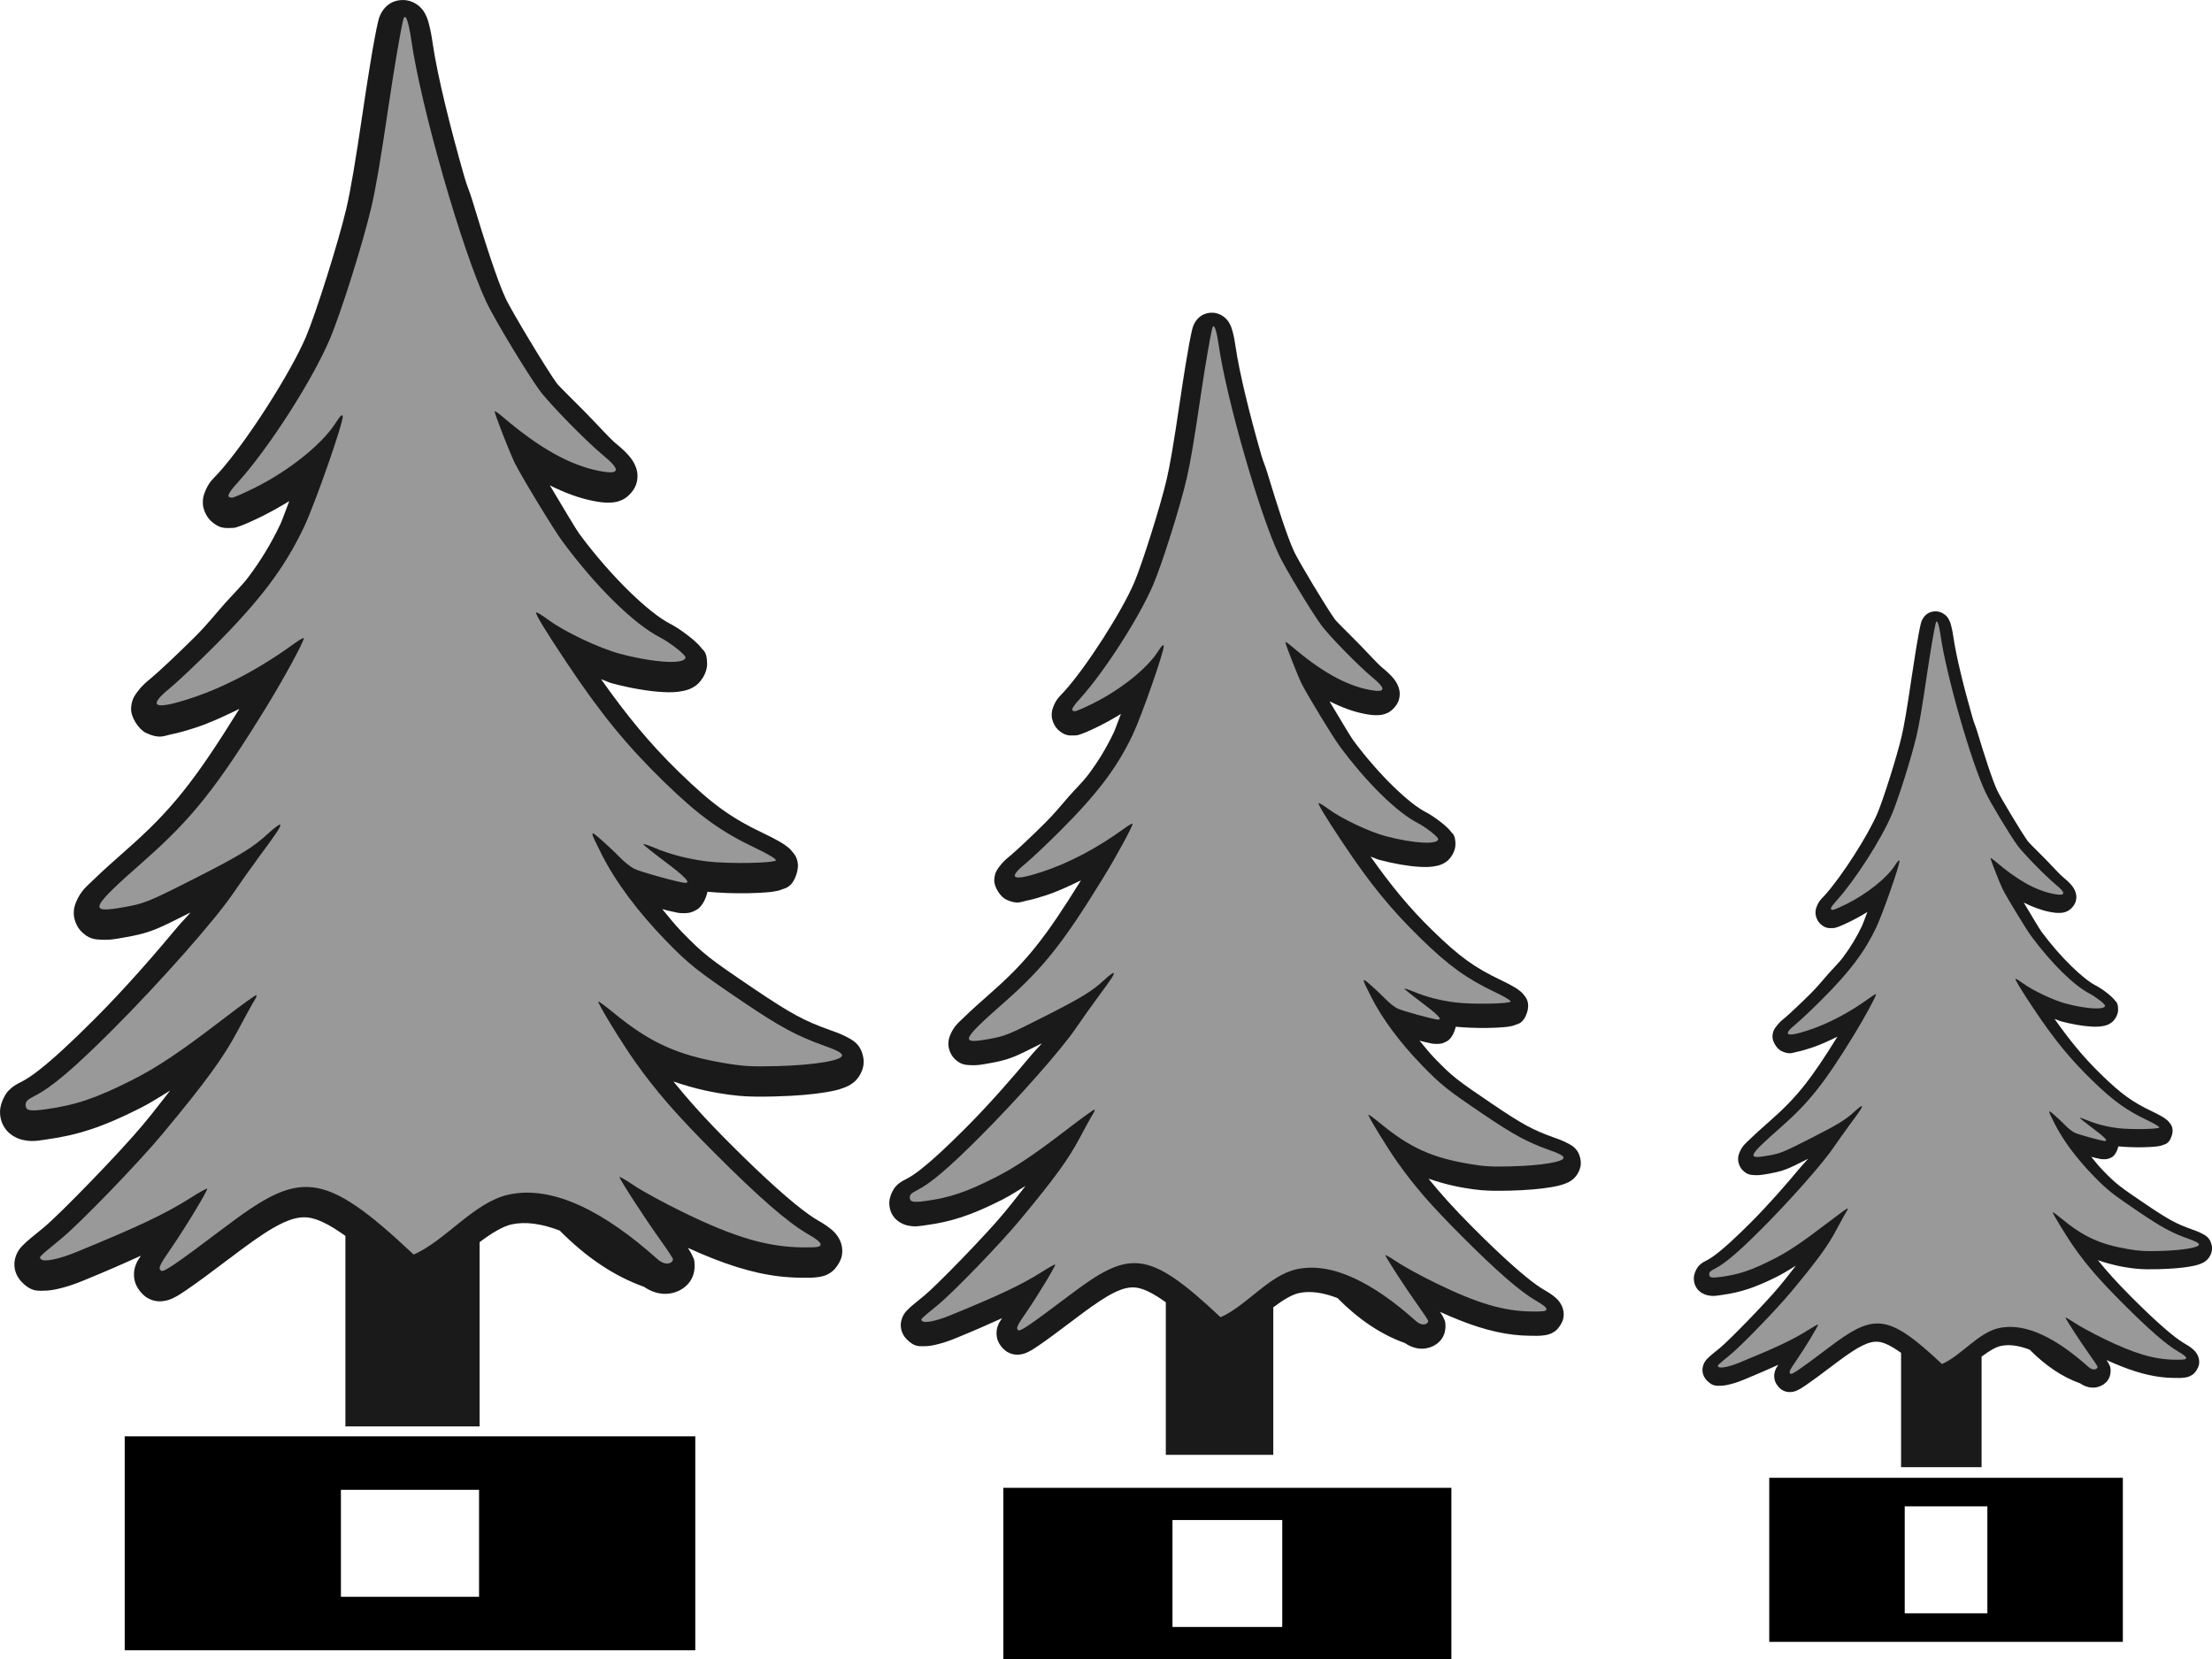 <?xml version="1.0" encoding="UTF-8" standalone="no"?>
<!-- Created with Inkscape (http://www.inkscape.org/) -->

<svg
   width="393.893mm"
   height="295.448mm"
   viewBox="0 0 393.893 295.448"
   version="1.1"
   id="svg1"
   xml:space="preserve"
   xmlns="http://www.w3.org/2000/svg"
   xmlns:svg="http://www.w3.org/2000/svg"><defs
     id="defs1"><style
       id="style1">
      .cls-1 {
        fill: #2b2b2b;
      }

      .cls-2 {
        fill: #598e04;
      }

      .cls-3 {
        fill: #9f6f44;
      }

      .cls-4 {
        fill: #d10202;
      }

      .cls-5 {
        fill: #d3a688;
      }

      .cls-6 {
        fill: #f5d9b6;
      }

      .cls-7 {
        fill: #656565;
      }

      .cls-8 {
        fill: #ededed;
      }
    </style></defs><path
     id="rect113"
     style="fill:#1a1a1a;fill-opacity:1;stroke:none;stroke-width:0.444;stroke-dasharray:none;stroke-opacity:1;paint-order:markers fill stroke"
     d="m 71.948,0.006 c -0.19,-0.01 -0.387,-0.007 -0.589,0.011 -2.173,0.196 -3.102,1.641 -3.464,2.295 -0.362,0.653 -0.456,1.066 -0.55,1.458 -0.372,1.536 -0.871,4.262 -1.422,7.621 -0.401,2.438 -0.829,5.209 -1.257,8.1 -1.428,9.657 -2.246,14.428 -2.984,17.594 -7e-5,2.7e-4 -4.3e-4,0.001 -4.9e-4,0.001 -1.389,5.955 -5.431,18.72 -7.176,22.837 -2.776,6.55 -10.678,18.875 -15.615,24.323 -1.025,1.131 -1.727,1.587 -2.445,3.475 -0.18,0.472 -0.384,1.112 -0.319,2.058 0.016,0.236 0.062,0.492 0.133,0.753 1.1e-4,3.5e-4 4e-4,6.3e-4 4.9e-4,9.8e-4 0.107,0.391 0.271,0.797 0.481,1.174 4.3e-4,7.7e-4 5.6e-4,0.002 9.8e-4,0.002 1.9e-4,3.1e-4 3.2e-4,6.5e-4 4.9e-4,9.7e-4 0.07,0.126 0.146,0.249 0.226,0.367 0.023,0.034 0.05,0.065 0.073,0.098 0.105,0.146 0.218,0.282 0.337,0.409 0.042,0.044 0.082,0.093 0.125,0.134 2.5e-4,2.4e-4 2.4e-4,7.4e-4 4.9e-4,9.8e-4 0.355,0.338 0.687,0.58 1.003,0.767 0.206,0.122 0.406,0.226 0.594,0.299 0.794,0.308 1.426,0.234 1.867,0.234 1,0 1.114,-0.134 1.348,-0.202 0.235,-0.068 0.41,-0.13 0.591,-0.197 0.361,-0.134 0.726,-0.286 1.137,-0.465 0.823,-0.358 1.809,-0.819 2.836,-1.332 1.297,-0.648 2.566,-1.351 3.8,-2.091 0.278,-0.167 0.555,-0.335 0.829,-0.506 -0.262,0.666 -0.58,1.531 -0.868,2.304 -0.287,0.768 -0.543,1.445 -0.687,1.745 -1.633,3.421 -3.412,6.418 -5.796,9.573 -9e-5,1.1e-4 8e-5,3.7e-4 0,4.9e-4 -1.067,1.412 -2.865,3.181 -4.215,4.709 -1.666,1.886 -2.968,3.574 -5.204,5.813 -2.905,2.91 -6.633,6.387 -7.565,7.148 -0.842,0.688 -1.521,1.258 -2.147,1.97 -0.01,0.011 -0.021,0.02 -0.03,0.031 -0.051,0.059 -0.1,0.13 -0.15,0.191 -0.158,0.191 -0.316,0.381 -0.47,0.598 -0.064,0.09 -0.132,0.187 -0.201,0.286 -0.018,0.026 -0.035,0.049 -0.053,0.075 -0.088,0.129 -0.177,0.269 -0.261,0.425 -0.065,0.119 -0.127,0.248 -0.184,0.389 -6e-5,1.4e-4 5e-5,3.4e-4 0,4.9e-4 -0.058,0.141 -0.111,0.294 -0.157,0.462 -0.046,0.168 -0.086,0.351 -0.117,0.551 -0.031,0.201 -0.054,0.419 -0.064,0.657 -0.07,1.576 1.406,3.765 2.632,4.344 2.452,1.158 3.278,0.509 4.536,0.261 1.258,-0.247 2.668,-0.651 4.384,-1.213 2.566,-0.841 5.151,-2.061 7.73,-3.313 -8.019,12.936 -12.102,18.038 -20.058,25.045 -2.463,2.169 -4.349,3.86 -5.766,5.24 -1.417,1.38 -2.373,2.045 -3.239,4.086 -0.094,0.221 -0.19,0.472 -0.267,0.764 -0.101,0.382 -0.169,0.833 -0.153,1.376 0.028,0.956 0.48,2.192 1.208,2.986 0.714,0.779 1.393,1.166 1.999,1.364 0.629,0.207 1.177,0.209 1.602,0.236 1.127,0.07 2.053,-0.031 3.072,-0.2 0.486,-0.081 0.993,-0.177 1.554,-0.277 5.2e-4,-9e-5 9.5e-4,-3.9e-4 0.001,-4.9e-4 0.713,-0.128 1.389,-0.26 2.062,-0.42 0.531,-0.127 1.06,-0.271 1.604,-0.444 0.544,-0.172 1.102,-0.373 1.693,-0.614 1.399,-0.57 3.685,-1.738 5.999,-2.899 -0.537,0.661 -1.554,1.673 -2.157,2.395 -4.18,5.011 -9.387,11.036 -14.965,16.615 -4.387,4.388 -7.511,7.224 -9.783,9.003 -0.658,0.515 -1.244,0.942 -1.77,1.292 -0.525,0.35 -0.99,0.624 -1.402,0.833 -0.325,0.165 -0.641,0.32 -0.964,0.514 -0.416,0.248 -0.846,0.559 -1.326,1.036 -0.311,0.309 -0.603,0.741 -0.849,1.218 -0.429,0.832 -0.717,1.807 -0.717,2.528 0,0.712 0.091,1.857 0.898,3.023 0.807,1.166 2.16,1.822 3.071,2.03 1.824,0.416 2.811,0.143 4.37,-0.071 2.738,-0.375 5.197,-0.923 7.74,-1.759 2.727,-0.896 5.552,-2.124 8.922,-3.828 1.262,-0.638 2.531,-1.397 3.812,-2.19 0.492,-0.304 0.986,-0.614 1.482,-0.923 -1.095,1.391 -1.997,2.583 -3.248,4.143 -0.479,0.597 -1.009,1.247 -1.62,1.982 -4.2e-4,5e-4 -5.6e-4,9.7e-4 -9.8e-4,10e-4 -4.111,4.946 -14.926,16.035 -17.607,18.24 -2.051,1.687 -2.903,2.313 -3.803,3.24 -2.2e-4,2.3e-4 -2.7e-4,7.6e-4 -4.9e-4,9.9e-4 -0.225,0.232 -0.483,0.488 -0.807,1.029 -2.1e-4,3.4e-4 -2.8e-4,6.2e-4 -4.9e-4,9.7e-4 -0.032,0.054 -0.065,0.113 -0.099,0.176 -0.153,0.288 -0.315,0.671 -0.423,1.121 -0.108,0.45 -0.162,0.966 -0.099,1.517 0.141,1.225 0.778,2.076 1.076,2.417 0.219,0.251 0.312,0.339 0.324,0.345 h 5e-4 v -4.8e-4 -5e-4 h 4.8e-4 4.9e-4 v -4.9e-4 -4.8e-4 h -4.9e-4 c -1.2e-4,-3e-4 -2.1e-4,-5.5e-4 -4.8e-4,-9.9e-4 3.5e-4,3.6e-4 6.2e-4,6.3e-4 9.7e-4,9.9e-4 0.199,0.201 0.392,0.372 0.579,0.521 3.3e-4,2.7e-4 6.5e-4,7.2e-4 9.8e-4,9.9e-4 0.193,0.154 0.38,0.283 0.56,0.39 1.082,0.643 1.933,0.517 2.563,0.523 0.608,0.005 1.141,-0.05 1.669,-0.138 0.201,-0.034 0.401,-0.072 0.604,-0.113 4.8e-4,-9e-5 9.9e-4,-3.8e-4 10e-4,-4.8e-4 0.74,-0.151 1.511,-0.355 2.312,-0.61 4.6e-4,-1.4e-4 10e-4,-3.3e-4 10e-4,-4.8e-4 0.801,-0.255 1.633,-0.561 2.494,-0.913 4.3e-4,-1.9e-4 5.4e-4,-3.2e-4 9.8e-4,-5e-4 4.442,-1.819 7.42,-3.142 10.318,-4.458 -0.184,0.317 -0.467,0.667 -0.657,1.03 -0.028,0.053 -0.054,0.106 -0.077,0.159 -3.5e-4,8e-4 -6.4e-4,0.002 -9.9e-4,0.002 -0.105,0.241 -0.227,0.522 -0.324,0.857 -0.077,0.264 -0.139,0.56 -0.167,0.895 -0.016,0.198 -0.021,0.409 -0.009,0.635 0.012,0.226 0.04,0.466 0.089,0.721 3.9e-4,0.002 10e-5,0.004 4.9e-4,0.006 0.249,1.31 1.228,2.42 1.925,2.959 3.4e-4,2.6e-4 6.5e-4,7.2e-4 9.8e-4,9.8e-4 0.099,0.077 0.193,0.142 0.277,0.194 3.4e-4,2.1e-4 6.4e-4,7.7e-4 9.8e-4,9.8e-4 1.343,0.83 2.618,0.7 3.302,0.559 0.684,-0.141 1.073,-0.328 1.443,-0.509 0.741,-0.362 1.374,-0.773 2.263,-1.376 1.768,-1.199 4.419,-3.152 8.729,-6.413 0.019,-0.014 0.038,-0.029 0.058,-0.043 0.29,-0.217 0.574,-0.43 0.851,-0.641 6.088,-4.543 9.269,-6.143 12.023,-5.842 1.591,0.174 3.726,1.152 6.681,3.278 v 33.921 h 23.898 v -32.803 c 2.178,-1.641 4.138,-2.822 5.704,-3.166 2.44,-0.535 5.343,-0.145 8.567,1.105 4.682,4.721 9.653,8.105 15.004,10.008 1.356,0.94 3.034,1.477 4.752,1.168 2.068,-0.372 4.264,-1.956 4.264,-4.901 0,-0.541 -0.042,-0.87 -0.096,-1.088 -0.069,-0.28 -0.159,-0.376 -0.208,-0.5 -0.087,-0.222 -0.148,-0.339 -0.202,-0.445 -0.108,-0.212 -0.189,-0.349 -0.278,-0.498 -0.073,-0.122 -0.156,-0.252 -0.242,-0.386 -0.061,-0.094 -0.123,-0.19 -0.185,-0.286 1.588,0.722 3.104,1.368 4.563,1.939 5.686,2.227 10.511,3.321 15.409,3.372 1.387,0.015 2.187,0.051 3.275,-0.111 0.544,-0.081 1.27,-0.178 2.24,-0.838 0.242,-0.165 0.474,-0.378 0.687,-0.618 2.3e-4,-2.7e-4 2.5e-4,-7.1e-4 4.9e-4,-9.8e-4 0.106,-0.12 0.208,-0.246 0.305,-0.376 3.5e-4,-4.8e-4 6.3e-4,-0.001 9.8e-4,-0.001 0.097,-0.131 0.188,-0.265 0.273,-0.401 0.17,-0.272 0.315,-0.548 0.427,-0.808 2.2e-4,-5e-4 2.7e-4,-9.7e-4 4.9e-4,-0.001 0.022,-0.051 0.037,-0.097 0.056,-0.147 0.03,-0.077 0.064,-0.156 0.088,-0.228 0.039,-0.119 0.07,-0.232 0.091,-0.335 0.328,-1.636 -0.319,-2.898 -0.767,-3.543 -0.446,-0.643 -0.833,-0.969 -1.201,-1.271 -0.001,-8.1e-4 -0.002,-0.002 -0.003,-0.003 -0.428,-0.351 -0.854,-0.649 -1.322,-0.944 -0.339,-0.214 -0.7,-0.427 -1.1,-0.658 -2.6e-4,-1.5e-4 -7.1e-4,-3.3e-4 -9.8e-4,-4.8e-4 -0.421,-0.243 -0.904,-0.557 -1.449,-0.942 -2.937,-2.076 -7.668,-6.234 -14.143,-12.722 -4.509,-4.518 -7.4,-7.786 -9.997,-10.986 0.925,0.317 1.866,0.616 2.836,0.891 1.603,0.456 3.286,0.849 5.109,1.158 3.7e-4,6e-5 6.1e-4,4.3e-4 9.8e-4,4.8e-4 1.408,0.238 2.587,0.402 3.779,0.506 1.845,0.161 3.723,0.177 6.535,0.101 3.492,-0.094 6.539,-0.348 8.91,-0.747 1.186,-0.2 2.172,-0.406 3.206,-0.802 0.517,-0.198 1.055,-0.403 1.789,-1.008 0.734,-0.604 1.971,-2.243 1.665,-4.231 -0.2,-1.297 -0.716,-2.124 -1.293,-2.686 -0.082,-0.08 -0.165,-0.155 -0.249,-0.225 -0.123,-0.103 -0.247,-0.195 -0.37,-0.279 -0.368,-0.252 -0.723,-0.427 -1.003,-0.577 -10e-4,-7.9e-4 -0.004,-0.002 -0.005,-0.003 -0.278,-0.149 -0.554,-0.283 -0.839,-0.411 -0.62,-0.277 -1.284,-0.522 -2.096,-0.811 h -0.002 c -4.721,-1.682 -7.068,-2.949 -13.732,-7.455 -2.8e-4,-1.9e-4 -2.1e-4,-3e-4 -4.9e-4,-4.9e-4 -3.989,-2.697 -6.21,-4.221 -7.921,-5.573 -1.9e-4,-1.5e-4 -3e-4,-3.4e-4 -4.9e-4,-4.9e-4 -0.856,-0.676 -1.584,-1.308 -2.343,-2.022 -2.3e-4,-2.1e-4 -7.6e-4,-2.7e-4 -9.8e-4,-4.8e-4 -0.752,-0.708 -1.537,-1.501 -2.502,-2.492 -0.008,-0.009 -0.013,-0.013 -0.022,-0.022 -3.8e-4,-3.9e-4 -6e-4,-5.9e-4 -9.8e-4,-9.9e-4 -1.303,-1.338 -2.299,-2.665 -3.435,-4.002 0.368,0.094 0.783,0.211 1.115,0.289 0.444,0.105 0.846,0.196 1.224,0.269 0.378,0.073 0.539,0.161 1.408,0.161 0.514,0 1.234,0.061 2.415,-0.634 0.06,-0.035 0.119,-0.074 0.176,-0.116 0.057,-0.041 0.112,-0.086 0.167,-0.133 0.755,-0.651 1.311,-1.857 1.547,-2.932 2.177,0.207 4.731,0.305 7.133,0.263 1.355,-0.023 2.593,-0.076 3.636,-0.174 0.522,-0.049 0.976,-0.098 1.523,-0.215 0.273,-0.058 0.558,-0.115 1.048,-0.321 0.49,-0.206 1.7,-0.277 2.488,-2.648 0.743,-2.238 -0.199,-3.393 -0.64,-3.93 -0.033,-0.041 -0.063,-0.077 -0.09,-0.111 -1.7e-4,-2e-4 -3.2e-4,-2.7e-4 -4.9e-4,-4.9e-4 -0.017,-0.022 -0.029,-0.033 -0.046,-0.054 -0.1,-0.124 -0.195,-0.236 -0.277,-0.323 -0.097,-0.102 -0.183,-0.183 -0.262,-0.252 -0.09,-0.079 -0.172,-0.143 -0.251,-0.207 -4e-4,-3.3e-4 -5.8e-4,-6.7e-4 -9.8e-4,-9.9e-4 -0.218,-0.176 -0.413,-0.317 -0.604,-0.445 -1.9e-4,-1.2e-4 -3e-4,-3.6e-4 -4.9e-4,-4.9e-4 -0.191,-0.128 -0.378,-0.242 -0.579,-0.363 -0.128,-0.077 -0.26,-0.154 -0.397,-0.232 -0.72,-0.412 -1.556,-0.841 -2.512,-1.295 -6.004,-2.854 -9.289,-5.216 -15.28,-11.044 -5.299,-5.155 -9.331,-10.132 -13.829,-16.489 0.626,0.205 1.325,0.565 1.913,0.72 3.357,0.886 6.464,1.42 9.03,1.559 1.283,0.07 2.392,0.079 3.664,-0.196 0.636,-0.137 1.348,-0.31 2.25,-0.952 0.903,-0.642 2.015,-2.232 2.015,-3.847 0,-2.167 -0.679,-2.395 -0.963,-2.773 -0.284,-0.378 -0.511,-0.608 -0.745,-0.839 -0.467,-0.462 -0.952,-0.87 -1.489,-1.293 -1.075,-0.846 -2.251,-1.678 -3.535,-2.338 -1.742,-0.896 -4.294,-2.914 -7.138,-5.691 -1.422,-1.389 -2.917,-2.966 -4.42,-4.689 -1.503,-1.722 -3.013,-3.588 -4.467,-5.552 -0.562,-0.759 -3.068,-5 -5.246,-8.631 2.558,1.269 5.091,2.254 7.65,2.754 1.086,0.212 1.977,0.364 3.11,0.313 0.566,-0.025 1.22,-0.065 2.151,-0.496 0.234,-0.108 0.491,-0.268 0.75,-0.469 0.129,-0.1 0.259,-0.21 0.386,-0.329 0.127,-0.118 0.251,-0.246 0.371,-0.381 9.8e-4,-0.001 0.002,-0.002 0.003,-0.003 0.026,-0.03 0.05,-0.064 0.076,-0.095 0.093,-0.11 0.185,-0.22 0.271,-0.339 0.108,-0.151 0.209,-0.309 0.3,-0.472 7e-5,-1.3e-4 -7e-5,-3.6e-4 0,-4.9e-4 0.055,-0.098 0.098,-0.202 0.145,-0.303 0.033,-0.07 0.072,-0.138 0.1,-0.21 1.9e-4,-4.8e-4 3e-4,-9.9e-4 4.9e-4,-0.001 0.069,-0.174 0.126,-0.353 0.168,-0.536 3.1e-4,-0.001 10e-4,-0.003 0.002,-0.004 0.042,-0.183 0.072,-0.359 0.092,-0.529 0.015,-0.125 0.02,-0.243 0.025,-0.362 0.002,-0.044 0.008,-0.091 0.009,-0.134 1e-5,-0.001 -2e-5,-0.003 0,-0.004 0.002,-0.157 -0.005,-0.308 -0.018,-0.453 -0.013,-0.146 -0.033,-0.286 -0.058,-0.42 -0.101,-0.534 -0.285,-0.967 -0.446,-1.301 -3.4e-4,-7e-4 -6.3e-4,-0.002 -9.7e-4,-0.002 -0.129,-0.266 -0.26,-0.492 -0.392,-0.693 -0.132,-0.202 -0.265,-0.379 -0.399,-0.544 -0.067,-0.082 -0.133,-0.162 -0.2,-0.24 -1.6e-4,-1.8e-4 -3.4e-4,-3.1e-4 -5e-4,-4.9e-4 -0.496,-0.582 -1.026,-1.089 -1.638,-1.618 -0.215,-0.186 -0.44,-0.374 -0.677,-0.569 -1.168,-0.96 -2.961,-3.005 -5.135,-5.234 -2.302,-2.36 -4.969,-4.899 -5.438,-5.542 -1.853,-2.542 -8.032,-12.853 -9.032,-14.972 -1.584,-3.359 -3.877,-10.62 -6.041,-17.751 -0.473,-1.557 -0.857,-2.272 -1.319,-3.877 -2.574,-8.954 -4.867,-18.28 -5.674,-23.86 -0.208,-1.436 -0.42,-2.576 -0.701,-3.588 -0.003,-0.01 -0.004,-0.026 -0.007,-0.036 -2.3e-4,-8.1e-4 -2.7e-4,-0.002 -4.9e-4,-0.002 -0.004,-0.013 -0.007,-0.025 -0.011,-0.038 -0.138,-0.494 -0.268,-0.944 -0.604,-1.583 -0.172,-0.328 -0.378,-0.724 -0.937,-1.265 -0.489,-0.473 -1.513,-1.169 -2.845,-1.237 z" /><path
     style="fill:#999999;stroke-width:1.2"
     d="m 39.784,218.717 c -8.679,6.568 -10.65,7.832 -11.065,7.576 -0.616,-0.381 -0.358,-0.973 1.742,-4 2.473,-3.565 6.627,-10.435 6.429,-10.633 -0.077,-0.077 -1.41,0.667 -2.963,1.652 -4.442,2.818 -9.325,5.133 -20.392,9.665 -3.047,1.248 -5.694,1.787 -6.209,1.264 -0.415,-0.422 -0.593,-0.238 3.52,-3.621 3.489,-2.87 13.772,-13.51 18.171,-18.803 7.676,-9.236 10.8,-13.526 13.338,-18.317 1.322,-2.495 2.664,-4.929 2.984,-5.409 0.319,-0.48 0.434,-0.873 0.254,-0.873 -0.18,0 -2.875,1.955 -5.991,4.345 -7.574,5.81 -11.577,8.487 -16.144,10.794 -6.316,3.192 -10.048,4.451 -15.335,5.175 -2.885,0.395 -3.559,0.241 -3.559,-0.813 0,-0.584 0.35,-0.932 1.55,-1.54 3.106,-1.574 7.015,-4.892 14.029,-11.908 8.36,-8.362 18.118,-19.404 21.346,-24.155 1.246,-1.834 3.428,-4.906 4.849,-6.827 3.213,-4.345 3.773,-5.209 3.531,-5.452 -0.106,-0.106 -1.04,0.593 -2.077,1.553 -2.717,2.515 -5.018,3.925 -13.123,8.037 -8.146,4.134 -8.943,4.459 -12.48,5.091 -6.63,1.185 -6.275,0.35 3.515,-8.272 8.561,-7.54 13.023,-13.17 21.899,-27.633 2.964,-4.83 6.501,-11.341 6.501,-11.969 0,-0.161 -0.822,0.305 -1.826,1.036 -6.032,4.385 -12.323,7.705 -18.339,9.677 -6.481,2.125 -7.767,1.517 -3.744,-1.769 1.361,-1.112 4.907,-4.458 7.882,-7.437 8.261,-8.273 12.556,-13.967 16.035,-21.255 1.963,-4.112 7.109,-18.841 6.915,-19.792 -0.084,-0.412 -0.444,-0.062 -1.295,1.26 -2.445,3.795 -8.252,8.44 -14.376,11.5 -1.93,0.964 -3.743,1.753 -4.03,1.753 -1.088,0 -0.833,-0.67 1.041,-2.738 5.484,-6.052 13.26,-18.168 16.37,-25.506 2.01,-4.743 5.915,-17.159 7.4,-23.526 0.793,-3.4 1.617,-8.246 3.049,-17.934 1.008,-6.818 2.105,-13.282 2.605,-15.349 0.348,-1.439 0.934,0.014 1.452,3.599 1.732,11.984 9.035,37.44 13.393,46.681 1.41,2.99 7.167,12.539 9.438,15.654 1.696,2.326 8.324,9.1 11.301,11.549 3.241,2.666 3.041,3.537 -0.648,2.815 -5.278,-1.032 -10.719,-4.086 -17.294,-9.706 -0.742,-0.634 -1.349,-1.035 -1.349,-0.889 9.5e-4,0.488 2.786,7.608 3.616,9.246 1.338,2.641 6.926,11.827 8.432,13.862 6.055,8.181 12.71,14.718 17.482,17.171 1.686,0.867 4.448,3.039 4.448,3.498 0,1.31 -5.423,1.016 -11.677,-0.634 -3.627,-0.957 -9.831,-3.896 -12.727,-6.03 -1.109,-0.817 -2.089,-1.412 -2.178,-1.323 -0.214,0.214 1.54,3.105 5.383,8.873 6.066,9.105 10.752,14.842 17.429,21.337 6.157,5.99 10.087,8.823 16.407,11.827 2.095,0.996 3.544,1.867 3.472,2.086 -0.176,0.529 -8.475,0.672 -12.238,0.211 -3.359,-0.411 -6.565,-1.237 -9.341,-2.405 -1.047,-0.441 -1.963,-0.742 -2.035,-0.67 -0.072,0.072 1.658,1.468 3.845,3.102 3.572,2.669 4.646,3.791 3.63,3.791 -0.915,0 -8.059,-1.969 -9.104,-2.51 -0.653,-0.337 -1.83,-1.28 -2.616,-2.095 -0.786,-0.815 -2.253,-2.201 -3.261,-3.08 -2.087,-1.821 -2.085,-1.714 0.054,2.541 2.492,4.956 6.495,10.33 11.6,15.572 3.989,4.096 5.435,5.242 13.448,10.66 6.76,4.571 9.701,6.16 14.678,7.933 2.217,0.79 3.041,1.232 3.108,1.667 0.142,0.923 -4.833,1.761 -11.523,1.94 -4.553,0.122 -6.041,0.036 -9.5,-0.549 -8.313,-1.407 -13.208,-3.639 -19.712,-8.989 -1.395,-1.148 -2.595,-2.029 -2.665,-1.958 -0.202,0.202 4.125,7.291 6.484,10.623 3.795,5.359 7.441,9.547 14.263,16.383 7.764,7.779 12.978,12.319 16.465,14.334 1.721,0.995 2.445,1.59 2.373,1.95 -0.088,0.441 -0.578,0.514 -3.271,0.485 -6.217,-0.066 -12.107,-1.806 -21.268,-6.284 -3.318,-1.622 -7.213,-3.743 -8.653,-4.714 -1.441,-0.971 -2.62,-1.655 -2.62,-1.521 0,0.384 4.526,7.362 7.145,11.017 1.31,1.827 2.381,3.448 2.381,3.601 0,0.646 -1.207,1.39 -2.786,-0.022 -9.333,-8.347 -18.549,-13.211 -26.496,-11.467 -6.142,1.348 -11.225,8.206 -16.902,10.668 -16.415,-15.452 -20.348,-14.911 -33.869,-4.678 z"
     id="path108" /><path
     id="rect109"
     style="fill:#000000;fill-opacity:1;stroke:none;stroke-width:0.772;stroke-dasharray:none;stroke-opacity:1;paint-order:markers fill stroke"
     d="m 22.208,255.768 v 38.1 H 123.808 v -38.1 z m 38.498,9.525 h 5.024 14.554 5.024 v 19.05 h -5.024 -14.554 -5.024 z" /><path
     id="path114"
     style="fill:#1a1a1a;fill-opacity:1;stroke:none;stroke-width:0.355;stroke-dasharray:none;stroke-opacity:1;paint-order:markers fill stroke"
     d="m 215.97,55.686 c -0.152,-0.008 -0.31,-0.006 -0.472,0.009 -1.74,0.157 -2.484,1.314 -2.774,1.837 -0.29,0.523 -0.365,0.854 -0.441,1.168 -0.298,1.23 -0.697,3.413 -1.139,6.103 -0.321,1.952 -0.664,4.171 -1.006,6.486 -1.143,7.733 -1.798,11.553 -2.389,14.088 -6e-5,2.15e-4 -3.4e-4,8.01e-4 -3.9e-4,8.01e-4 -1.112,4.768 -4.349,14.99 -5.746,18.287 -2.223,5.245 -8.551,15.115 -12.504,19.476 -0.821,0.906 -1.383,1.27 -1.958,2.782 -0.144,0.378 -0.307,0.891 -0.255,1.648 0.013,0.189 0.049,0.394 0.106,0.603 9e-5,2.8e-4 3.2e-4,5.1e-4 4e-4,7.9e-4 0.085,0.313 0.217,0.638 0.385,0.94 3.4e-4,6.2e-4 4.4e-4,0.002 7.8e-4,0.002 1.5e-4,2.5e-4 2.6e-4,5.3e-4 3.9e-4,7.8e-4 0.056,0.101 0.117,0.199 0.181,0.294 0.019,0.027 0.04,0.052 0.059,0.079 0.084,0.117 0.175,0.226 0.27,0.327 0.034,0.036 0.066,0.074 0.1,0.108 2e-4,1.9e-4 2e-4,5.9e-4 4e-4,7.8e-4 0.284,0.271 0.55,0.465 0.803,0.615 0.165,0.098 0.325,0.181 0.476,0.239 0.636,0.247 1.142,0.187 1.495,0.187 0.801,0 0.892,-0.107 1.08,-0.162 0.188,-0.054 0.329,-0.104 0.473,-0.157 0.289,-0.107 0.581,-0.229 0.911,-0.372 0.659,-0.286 1.449,-0.656 2.271,-1.067 1.039,-0.519 2.055,-1.082 3.043,-1.675 0.223,-0.134 0.444,-0.269 0.664,-0.405 -0.21,0.533 -0.465,1.226 -0.695,1.845 -0.229,0.615 -0.435,1.157 -0.55,1.397 -1.307,2.739 -2.733,5.139 -4.641,7.666 -7e-5,9e-5 6e-5,2.9e-4 0,3.9e-4 -0.854,1.131 -2.295,2.547 -3.375,3.771 -1.334,1.51 -2.376,2.862 -4.167,4.655 -2.326,2.33 -5.312,5.115 -6.058,5.724 -0.674,0.551 -1.218,1.007 -1.719,1.578 -0.008,0.009 -0.017,0.016 -0.024,0.025 -0.041,0.047 -0.08,0.104 -0.12,0.153 -0.127,0.153 -0.253,0.305 -0.376,0.479 -0.051,0.072 -0.106,0.15 -0.161,0.229 -0.015,0.021 -0.028,0.039 -0.043,0.06 -0.07,0.103 -0.141,0.215 -0.209,0.341 -0.052,0.095 -0.101,0.198 -0.148,0.311 -5e-5,1.1e-4 4e-5,2.7e-4 0,3.9e-4 -0.046,0.113 -0.089,0.235 -0.126,0.37 -0.037,0.135 -0.069,0.281 -0.093,0.442 -0.025,0.161 -0.043,0.335 -0.051,0.526 -0.056,1.262 1.126,3.015 2.108,3.478 1.964,0.927 2.625,0.407 3.632,0.209 1.008,-0.198 2.137,-0.521 3.511,-0.972 2.055,-0.674 4.125,-1.65 6.19,-2.653 -6.421,10.359 -9.691,14.444 -16.062,20.055 -1.973,1.737 -3.483,3.091 -4.617,4.196 -1.135,1.105 -1.9,1.638 -2.594,3.272 -0.075,0.177 -0.152,0.378 -0.213,0.612 -0.081,0.306 -0.135,0.667 -0.123,1.102 0.022,0.765 0.384,1.756 0.967,2.391 0.572,0.624 1.116,0.933 1.6,1.092 0.503,0.165 0.942,0.168 1.282,0.189 0.903,0.056 1.644,-0.025 2.46,-0.161 0.389,-0.065 0.796,-0.142 1.244,-0.222 4.1e-4,-7e-5 7.6e-4,-3.2e-4 8e-4,-4e-4 0.571,-0.102 1.112,-0.208 1.651,-0.337 0.425,-0.101 0.848,-0.217 1.284,-0.355 0.435,-0.138 0.883,-0.299 1.355,-0.492 1.12,-0.457 2.951,-1.392 4.804,-2.321 -0.43,0.529 -1.245,1.34 -1.727,1.918 -3.347,4.012 -7.517,8.837 -11.984,13.305 -3.513,3.514 -6.014,5.785 -7.834,7.209 -0.527,0.413 -0.996,0.754 -1.417,1.034 -0.421,0.28 -0.792,0.499 -1.123,0.667 -0.26,0.132 -0.513,0.256 -0.772,0.411 -0.333,0.199 -0.677,0.448 -1.062,0.83 -0.249,0.248 -0.483,0.593 -0.68,0.976 -0.344,0.666 -0.575,1.447 -0.575,2.024 0,0.57 0.073,1.487 0.719,2.421 0.646,0.934 1.729,1.459 2.459,1.626 1.46,0.333 2.251,0.114 3.499,-0.057 2.192,-0.3 4.161,-0.739 6.198,-1.409 2.184,-0.718 4.446,-1.701 7.144,-3.065 1.01,-0.51 2.027,-1.119 3.052,-1.754 0.394,-0.244 0.79,-0.491 1.186,-0.739 -0.877,1.114 -1.599,2.069 -2.601,3.317 -0.383,0.478 -0.808,0.998 -1.297,1.587 -3.3e-4,4e-4 -4.5e-4,7.8e-4 -7.8e-4,8e-4 -3.292,3.961 -11.952,12.84 -14.099,14.606 -1.643,1.351 -2.324,1.852 -3.045,2.594 -1.8e-4,1.9e-4 -2.2e-4,6e-4 -3.9e-4,7.9e-4 -0.18,0.185 -0.387,0.391 -0.646,0.824 -1.7e-4,2.8e-4 -2.3e-4,5e-4 -4e-4,7.8e-4 -0.026,0.043 -0.052,0.09 -0.079,0.141 -0.123,0.23 -0.252,0.537 -0.339,0.897 -0.086,0.36 -0.13,0.773 -0.079,1.215 0.113,0.981 0.623,1.662 0.862,1.936 0.175,0.201 0.25,0.271 0.26,0.276 h 4e-4 v -3.9e-4 -4e-4 h 3.8e-4 3.9e-4 v -3.9e-4 -3.8e-4 h -3.9e-4 c -10e-5,-2.4e-4 -1.7e-4,-4.4e-4 -3.8e-4,-7.9e-4 2.8e-4,2.8e-4 4.9e-4,5e-4 7.7e-4,7.9e-4 0.16,0.161 0.314,0.298 0.464,0.418 2.7e-4,2.2e-4 5.2e-4,5.8e-4 7.9e-4,8e-4 0.154,0.123 0.304,0.226 0.448,0.312 0.866,0.515 1.548,0.414 2.052,0.419 0.487,0.005 0.913,-0.04 1.337,-0.111 0.161,-0.027 0.321,-0.058 0.484,-0.091 3.8e-4,-7e-5 7.9e-4,-3e-4 8e-4,-3.8e-4 0.593,-0.121 1.21,-0.284 1.852,-0.489 3.6e-4,-1.1e-4 8e-4,-2.6e-4 8e-4,-3.8e-4 0.642,-0.204 1.308,-0.449 1.997,-0.731 3.4e-4,-1.5e-4 4.3e-4,-2.6e-4 7.8e-4,-4e-4 3.557,-1.457 5.942,-2.516 8.262,-3.57 -0.147,0.254 -0.374,0.534 -0.526,0.825 -0.022,0.042 -0.043,0.085 -0.062,0.127 -2.8e-4,6.4e-4 -5.1e-4,0.001 -7.9e-4,0.001 -0.084,0.193 -0.181,0.418 -0.26,0.686 -0.062,0.211 -0.112,0.448 -0.134,0.717 -0.013,0.158 -0.017,0.327 -0.007,0.508 0.01,0.181 0.032,0.373 0.071,0.578 3.1e-4,0.001 8e-5,0.003 3.9e-4,0.005 0.199,1.049 0.984,1.938 1.542,2.369 2.7e-4,1.9e-4 5.2e-4,5.7e-4 7.9e-4,7.7e-4 0.079,0.061 0.154,0.113 0.222,0.155 2.7e-4,1.7e-4 5.1e-4,6.2e-4 7.8e-4,7.8e-4 1.075,0.665 2.097,0.561 2.644,0.448 0.548,-0.113 0.859,-0.263 1.156,-0.408 0.593,-0.29 1.1,-0.619 1.812,-1.102 1.415,-0.96 3.538,-2.524 6.99,-5.135 0.015,-0.012 0.031,-0.023 0.046,-0.035 0.232,-0.173 0.46,-0.344 0.682,-0.513 4.875,-3.638 7.423,-4.919 9.627,-4.678 1.274,0.139 2.983,0.923 5.35,2.625 v 27.162 h 19.136 v -26.267 c 1.744,-1.314 3.313,-2.26 4.567,-2.535 1.954,-0.429 4.279,-0.116 6.86,0.885 3.749,3.78 7.73,6.49 12.015,8.014 1.086,0.753 2.429,1.183 3.805,0.936 1.656,-0.298 3.415,-1.566 3.415,-3.924 0,-0.433 -0.033,-0.697 -0.077,-0.871 -0.056,-0.224 -0.127,-0.301 -0.167,-0.401 -0.07,-0.178 -0.119,-0.272 -0.162,-0.356 -0.086,-0.169 -0.151,-0.28 -0.223,-0.399 -0.058,-0.097 -0.125,-0.202 -0.194,-0.309 -0.049,-0.076 -0.099,-0.152 -0.148,-0.229 1.272,0.578 2.486,1.095 3.654,1.553 4.553,1.783 8.417,2.659 12.339,2.7 1.111,0.012 1.751,0.041 2.622,-0.089 0.436,-0.065 1.017,-0.142 1.793,-0.671 0.194,-0.132 0.379,-0.303 0.55,-0.495 1.9e-4,-2.2e-4 2e-4,-5.7e-4 3.9e-4,-7.9e-4 0.085,-0.096 0.167,-0.197 0.244,-0.301 2.9e-4,-3.9e-4 5e-4,-8e-4 7.8e-4,-8e-4 0.077,-0.105 0.151,-0.213 0.219,-0.321 0.136,-0.217 0.252,-0.439 0.342,-0.647 1.8e-4,-4e-4 2.2e-4,-7.7e-4 4e-4,-8.1e-4 0.018,-0.041 0.029,-0.078 0.045,-0.118 0.024,-0.062 0.051,-0.125 0.07,-0.183 0.032,-0.096 0.056,-0.186 0.073,-0.268 0.263,-1.31 -0.256,-2.321 -0.614,-2.837 -0.357,-0.515 -0.667,-0.776 -0.962,-1.018 -8e-4,-6.5e-4 -0.002,-0.001 -0.002,-0.002 -0.343,-0.281 -0.684,-0.52 -1.059,-0.756 -0.271,-0.171 -0.561,-0.342 -0.881,-0.527 -2.1e-4,-1.2e-4 -5.7e-4,-2.6e-4 -7.8e-4,-3.9e-4 -0.337,-0.195 -0.724,-0.446 -1.16,-0.754 -2.351,-1.662 -6.141,-4.992 -11.325,-10.187 -3.61,-3.618 -5.926,-6.235 -8.005,-8.797 0.741,0.254 1.494,0.493 2.271,0.714 1.284,0.365 2.631,0.68 4.091,0.927 3e-4,5e-5 4.9e-4,3.4e-4 7.9e-4,3.9e-4 1.128,0.191 2.072,0.322 3.026,0.405 1.477,0.129 2.981,0.142 5.233,0.081 2.797,-0.075 5.236,-0.279 7.135,-0.598 0.949,-0.16 1.739,-0.325 2.567,-0.642 0.414,-0.159 0.845,-0.323 1.433,-0.807 0.588,-0.484 1.579,-1.796 1.334,-3.388 -0.16,-1.039 -0.574,-1.7 -1.035,-2.151 -0.066,-0.064 -0.133,-0.124 -0.2,-0.181 -0.099,-0.082 -0.198,-0.156 -0.296,-0.223 -0.295,-0.202 -0.579,-0.342 -0.803,-0.462 -0.002,-6.4e-4 -0.003,-0.001 -0.004,-0.002 -0.222,-0.119 -0.443,-0.227 -0.672,-0.329 -0.497,-0.222 -1.028,-0.418 -1.678,-0.649 h -0.002 c -3.781,-1.347 -5.659,-2.361 -10.996,-5.97 -2.2e-4,-1.5e-4 -1.6e-4,-2.3e-4 -3.9e-4,-3.8e-4 -3.194,-2.16 -4.972,-3.38 -6.343,-4.462 -1.5e-4,-1.1e-4 -2.4e-4,-2.6e-4 -3.9e-4,-3.9e-4 -0.685,-0.541 -1.268,-1.047 -1.876,-1.619 -1.8e-4,-1.6e-4 -6.1e-4,-2.1e-4 -7.8e-4,-3.8e-4 -0.602,-0.567 -1.231,-1.202 -2.004,-1.995 -0.007,-0.007 -0.011,-0.01 -0.017,-0.017 -3e-4,-3.2e-4 -4.8e-4,-4.7e-4 -7.8e-4,-7.9e-4 -1.043,-1.071 -1.841,-2.134 -2.751,-3.205 0.294,0.075 0.627,0.169 0.893,0.232 0.356,0.084 0.677,0.157 0.98,0.215 0.303,0.058 0.431,0.129 1.127,0.129 0.411,0 0.988,0.049 1.934,-0.507 0.048,-0.028 0.095,-0.059 0.141,-0.093 0.045,-0.033 0.09,-0.069 0.134,-0.106 0.604,-0.522 1.05,-1.487 1.239,-2.348 1.743,0.166 3.788,0.244 5.712,0.211 1.085,-0.019 2.076,-0.061 2.912,-0.139 0.418,-0.039 0.782,-0.079 1.219,-0.172 0.219,-0.047 0.447,-0.092 0.839,-0.257 0.393,-0.165 1.361,-0.222 1.992,-2.121 0.595,-1.792 -0.16,-2.717 -0.512,-3.147 -0.027,-0.033 -0.051,-0.062 -0.072,-0.089 -1.2e-4,-1.6e-4 -2.5e-4,-2.1e-4 -3.9e-4,-3.9e-4 -0.014,-0.018 -0.024,-0.027 -0.037,-0.043 -0.08,-0.099 -0.156,-0.189 -0.222,-0.259 -0.077,-0.082 -0.146,-0.146 -0.21,-0.202 -0.072,-0.063 -0.138,-0.115 -0.201,-0.166 -3.2e-4,-2.5e-4 -4.7e-4,-5.3e-4 -7.9e-4,-7.9e-4 -0.174,-0.141 -0.331,-0.254 -0.483,-0.356 -1.5e-4,-9e-5 -2.4e-4,-2.9e-4 -3.9e-4,-3.9e-4 -0.153,-0.102 -0.303,-0.194 -0.464,-0.29 -0.103,-0.061 -0.209,-0.124 -0.318,-0.186 -0.576,-0.33 -1.246,-0.673 -2.012,-1.037 -4.808,-2.285 -7.438,-4.177 -12.235,-8.843 -4.243,-4.128 -7.472,-8.113 -11.074,-13.204 0.501,0.164 1.061,0.453 1.532,0.577 2.688,0.709 5.176,1.137 7.231,1.249 1.027,0.056 1.915,0.063 2.934,-0.157 0.509,-0.11 1.079,-0.248 1.802,-0.763 0.723,-0.514 1.614,-1.787 1.614,-3.081 0,-1.735 -0.544,-1.917 -0.771,-2.22 -0.227,-0.303 -0.409,-0.487 -0.596,-0.672 -0.374,-0.37 -0.762,-0.697 -1.192,-1.035 -0.861,-0.677 -1.802,-1.343 -2.83,-1.872 -1.395,-0.717 -3.438,-2.333 -5.716,-4.557 -1.139,-1.112 -2.336,-2.375 -3.539,-3.754 -1.203,-1.379 -2.413,-2.873 -3.577,-4.446 -0.45,-0.608 -2.457,-4.004 -4.201,-6.912 2.048,1.016 4.076,1.805 6.126,2.206 0.869,0.17 1.583,0.291 2.49,0.251 0.454,-0.02 0.977,-0.052 1.722,-0.398 0.187,-0.087 0.393,-0.215 0.6,-0.376 0.103,-0.08 0.207,-0.168 0.309,-0.264 0.101,-0.095 0.201,-0.197 0.297,-0.305 7.9e-4,-8e-4 0.002,-0.002 0.002,-0.002 0.021,-0.024 0.04,-0.051 0.061,-0.076 0.074,-0.088 0.148,-0.176 0.217,-0.272 0.087,-0.121 0.167,-0.247 0.241,-0.378 6e-5,-1.1e-4 -6e-5,-2.9e-4 0,-3.9e-4 0.044,-0.078 0.078,-0.161 0.116,-0.243 0.026,-0.056 0.058,-0.11 0.08,-0.168 1.5e-4,-3.8e-4 2.4e-4,-7.9e-4 3.9e-4,-8e-4 0.055,-0.14 0.101,-0.283 0.135,-0.429 2.5e-4,-8e-4 9.6e-4,-0.002 10e-4,-0.003 0.034,-0.146 0.057,-0.288 0.074,-0.424 0.012,-0.1 0.016,-0.195 0.02,-0.29 0.001,-0.035 0.007,-0.073 0.007,-0.107 1e-5,-8e-4 -1e-5,-0.002 0,-0.003 0.001,-0.126 -0.004,-0.247 -0.015,-0.363 -0.011,-0.117 -0.026,-0.229 -0.047,-0.336 -0.081,-0.428 -0.228,-0.775 -0.358,-1.042 -2.7e-4,-5.6e-4 -5.1e-4,-0.002 -7.8e-4,-0.002 -0.103,-0.213 -0.208,-0.394 -0.314,-0.555 -0.106,-0.162 -0.212,-0.303 -0.319,-0.436 -0.053,-0.066 -0.107,-0.13 -0.16,-0.192 -1.2e-4,-1.5e-4 -2.7e-4,-2.5e-4 -4e-4,-3.9e-4 -0.397,-0.467 -0.822,-0.873 -1.312,-1.296 -0.172,-0.149 -0.352,-0.3 -0.542,-0.456 -0.935,-0.769 -2.371,-2.406 -4.112,-4.191 -1.844,-1.89 -3.979,-3.923 -4.354,-4.438 -1.484,-2.036 -6.432,-10.292 -7.232,-11.989 -1.269,-2.69 -3.105,-8.504 -4.838,-14.214 -0.378,-1.247 -0.687,-1.819 -1.056,-3.104 -2.061,-7.17 -3.898,-14.638 -4.543,-19.106 -0.166,-1.15 -0.336,-2.063 -0.562,-2.873 -0.002,-0.008 -0.003,-0.021 -0.006,-0.029 -1.9e-4,-6.47e-4 -2.2e-4,-0.002 -4e-4,-0.002 -0.003,-0.01 -0.006,-0.02 -0.009,-0.03 -0.111,-0.395 -0.215,-0.756 -0.483,-1.267 -0.138,-0.263 -0.303,-0.58 -0.75,-1.013 -0.392,-0.379 -1.211,-0.936 -2.278,-0.991 z" /><path
     style="fill:#999999;stroke-width:0.961"
     d="m 190.214,230.82 c -6.95,5.259 -8.528,6.272 -8.861,6.066 -0.493,-0.305 -0.286,-0.779 1.395,-3.203 1.98,-2.855 5.306,-8.356 5.148,-8.514 -0.061,-0.061 -1.129,0.534 -2.372,1.323 -3.557,2.257 -7.467,4.11 -16.329,7.739 -2.44,0.999 -4.56,1.431 -4.972,1.012 -0.332,-0.338 -0.475,-0.19 2.819,-2.9 2.794,-2.298 11.028,-10.818 14.55,-15.056 6.147,-7.396 8.648,-10.831 10.681,-14.668 1.058,-1.998 2.133,-3.947 2.389,-4.332 0.256,-0.385 0.347,-0.699 0.204,-0.699 -0.144,0 -2.302,1.566 -4.797,3.479 -6.065,4.652 -9.271,6.796 -12.927,8.644 -5.058,2.556 -8.046,3.564 -12.28,4.144 -2.311,0.316 -2.85,0.193 -2.85,-0.651 0,-0.468 0.28,-0.746 1.241,-1.233 2.487,-1.26 5.617,-3.917 11.234,-9.535 6.695,-6.696 14.508,-15.537 17.093,-19.342 0.998,-1.469 2.745,-3.929 3.883,-5.467 2.573,-3.479 3.021,-4.171 2.827,-4.365 -0.085,-0.085 -0.833,0.475 -1.663,1.244 -2.176,2.014 -4.018,3.143 -10.508,6.436 -6.523,3.31 -7.161,3.57 -9.994,4.077 -5.309,0.949 -5.025,0.28 2.815,-6.624 6.855,-6.037 10.428,-10.546 17.536,-22.127 2.374,-3.868 5.205,-9.082 5.205,-9.584 0,-0.129 -0.658,0.245 -1.462,0.829 -4.83,3.512 -9.868,6.17 -14.685,7.749 -5.19,1.701 -6.22,1.215 -2.998,-1.417 1.09,-0.89 3.93,-3.57 6.311,-5.955 6.615,-6.625 10.055,-11.184 12.84,-17.02 1.572,-3.293 5.692,-15.087 5.538,-15.849 -0.067,-0.33 -0.355,-0.049 -1.037,1.009 -1.958,3.039 -6.608,6.759 -11.511,9.209 -1.545,0.772 -2.998,1.404 -3.227,1.404 -0.871,0 -0.667,-0.537 0.833,-2.192 4.391,-4.846 10.618,-14.548 13.109,-20.424 1.609,-3.798 4.737,-13.74 5.925,-18.838 0.635,-2.722 1.295,-6.603 2.441,-14.361 0.807,-5.46 1.686,-10.635 2.086,-12.291 0.279,-1.152 0.748,0.011 1.163,2.882 1.387,9.596 7.235,29.98 10.724,37.38 1.129,2.394 5.739,10.041 7.557,12.535 1.358,1.863 6.665,7.287 9.05,9.248 2.596,2.135 2.435,2.832 -0.519,2.254 -4.227,-0.827 -8.583,-3.272 -13.848,-7.772 -0.594,-0.508 -1.08,-0.828 -1.08,-0.712 7.6e-4,0.39 2.231,6.092 2.896,7.404 1.071,2.114 5.546,9.471 6.752,11.1 4.849,6.551 10.178,11.786 13.999,13.75 1.35,0.694 3.562,2.433 3.562,2.801 0,1.049 -4.343,0.814 -9.35,-0.507 -2.904,-0.766 -7.872,-3.12 -10.191,-4.829 -0.888,-0.654 -1.672,-1.131 -1.744,-1.059 -0.171,0.171 1.233,2.486 4.311,7.105 4.858,7.291 8.61,11.885 13.957,17.086 4.93,4.796 8.077,7.065 13.138,9.47 1.678,0.797 2.838,1.495 2.78,1.67 -0.141,0.423 -6.786,0.538 -9.799,0.169 -2.69,-0.329 -5.257,-0.99 -7.48,-1.926 -0.839,-0.353 -1.572,-0.594 -1.63,-0.537 -0.058,0.058 1.328,1.175 3.079,2.484 2.86,2.137 3.721,3.035 2.906,3.035 -0.732,0 -6.453,-1.577 -7.29,-2.01 -0.523,-0.27 -1.466,-1.025 -2.095,-1.678 -0.629,-0.652 -1.804,-1.762 -2.611,-2.466 -1.672,-1.458 -1.67,-1.372 0.043,2.035 1.995,3.968 5.201,8.272 9.289,12.469 3.194,3.28 4.352,4.198 10.768,8.536 5.413,3.66 7.768,4.933 11.754,6.353 1.776,0.633 2.435,0.986 2.489,1.335 0.114,0.739 -3.87,1.41 -9.227,1.553 -3.645,0.098 -4.837,0.029 -7.607,-0.44 -6.657,-1.127 -10.576,-2.914 -15.785,-7.198 -1.117,-0.919 -2.078,-1.624 -2.134,-1.568 -0.162,0.162 3.303,5.839 5.192,8.506 3.039,4.291 5.958,7.644 11.421,13.118 6.217,6.229 10.392,9.864 13.184,11.478 1.378,0.797 1.958,1.273 1.9,1.562 -0.071,0.353 -0.463,0.411 -2.619,0.389 -4.978,-0.052 -9.695,-1.446 -17.03,-5.032 -2.657,-1.299 -5.775,-2.998 -6.929,-3.775 -1.154,-0.777 -2.098,-1.325 -2.098,-1.218 0,0.308 3.624,5.895 5.722,8.822 1.049,1.463 1.907,2.761 1.907,2.884 0,0.517 -0.967,1.113 -2.231,-0.018 -7.473,-6.684 -14.853,-10.579 -21.217,-9.183 -4.918,1.079 -8.989,6.571 -13.534,8.542 -13.144,-12.373 -16.294,-11.94 -27.121,-3.746 z"
     id="path115" /><path
     id="path116"
     style="fill:#000000;fill-opacity:1;stroke:none;stroke-width:0.612;stroke-dasharray:none;stroke-opacity:1;paint-order:markers fill stroke"
     d="m 178.668,264.939 v 30.509 h 79.782 v -30.509 z m 30.117,5.729 h 19.548 v 19.05 H 208.785 Z" /><path
     id="path114-3"
     style="fill:#1a1a1a;fill-opacity:1;stroke:none;stroke-width:0.266;stroke-dasharray:none;stroke-opacity:1;paint-order:markers fill stroke"
     d="m 344.785,108.861 c -0.114,-0.006 -0.232,-0.004 -0.353,0.007 -1.304,0.117 -1.861,0.985 -2.078,1.377 -0.217,0.392 -0.273,0.64 -0.33,0.875 -0.223,0.921 -0.522,2.557 -0.853,4.573 -0.24,1.463 -0.498,3.126 -0.754,4.86 -0.857,5.794 -1.347,8.657 -1.79,10.556 -4e-5,1.6e-4 -2.5e-4,6e-4 -2.9e-4,6e-4 -0.833,3.573 -3.259,11.232 -4.306,13.702 -1.665,3.93 -6.407,11.325 -9.369,14.594 -0.615,0.679 -1.036,0.952 -1.467,2.085 -0.108,0.283 -0.23,0.667 -0.191,1.235 0.01,0.142 0.037,0.295 0.08,0.452 8e-5,2.1e-4 2.5e-4,3.7e-4 3.1e-4,5.9e-4 0.064,0.235 0.162,0.478 0.289,0.705 2.6e-4,4.6e-4 3.4e-4,0.001 5.9e-4,0.001 1.1e-4,1.9e-4 1.9e-4,3.9e-4 2.9e-4,5.8e-4 0.042,0.075 0.087,0.149 0.136,0.22 0.014,0.021 0.03,0.039 0.044,0.059 0.063,0.088 0.131,0.169 0.202,0.245 0.025,0.027 0.049,0.056 0.075,0.081 1.6e-4,1.4e-4 1.6e-4,4.4e-4 3e-4,5.9e-4 0.213,0.203 0.412,0.348 0.602,0.46 0.124,0.073 0.244,0.136 0.357,0.179 0.477,0.185 0.856,0.14 1.12,0.14 0.6,0 0.668,-0.08 0.809,-0.121 0.141,-0.041 0.246,-0.078 0.355,-0.118 0.217,-0.08 0.436,-0.171 0.683,-0.279 0.494,-0.215 1.085,-0.491 1.701,-0.799 0.778,-0.389 1.54,-0.811 2.28,-1.255 0.167,-0.1 0.333,-0.201 0.498,-0.303 -0.157,0.4 -0.348,0.919 -0.521,1.382 -0.172,0.461 -0.326,0.867 -0.412,1.047 -0.98,2.052 -2.047,3.851 -3.478,5.744 -5e-5,6e-5 5e-5,2.2e-4 0,3e-4 -0.64,0.847 -1.719,1.909 -2.529,2.825 -1,1.132 -1.781,2.144 -3.122,3.488 -1.743,1.746 -3.98,3.832 -4.539,4.289 -0.505,0.413 -0.913,0.755 -1.288,1.182 -0.007,0.007 -0.013,0.012 -0.018,0.019 -0.031,0.035 -0.06,0.078 -0.09,0.115 -0.095,0.114 -0.19,0.228 -0.282,0.359 -0.038,0.054 -0.079,0.112 -0.121,0.172 -0.011,0.016 -0.021,0.029 -0.032,0.045 -0.052,0.077 -0.106,0.161 -0.157,0.255 -0.039,0.071 -0.076,0.149 -0.111,0.233 -3e-5,9e-5 3e-5,2.1e-4 0,3e-4 -0.035,0.084 -0.067,0.176 -0.094,0.277 -0.028,0.101 -0.051,0.211 -0.07,0.331 -0.018,0.12 -0.032,0.251 -0.038,0.394 -0.042,0.946 0.844,2.259 1.579,2.606 1.471,0.695 1.967,0.305 2.722,0.157 0.755,-0.148 1.601,-0.391 2.631,-0.728 1.54,-0.505 3.091,-1.236 4.638,-1.988 -4.811,7.762 -7.261,10.823 -12.035,15.027 -1.478,1.302 -2.609,2.316 -3.46,3.144 -0.85,0.828 -1.424,1.227 -1.944,2.452 -0.056,0.132 -0.114,0.283 -0.16,0.458 -0.061,0.229 -0.101,0.5 -0.092,0.825 0.017,0.573 0.288,1.315 0.725,1.792 0.428,0.467 0.836,0.699 1.199,0.818 0.377,0.124 0.706,0.126 0.961,0.141 0.676,0.042 1.232,-0.019 1.843,-0.12 0.292,-0.049 0.596,-0.106 0.932,-0.166 2.9e-4,-6e-5 5.6e-4,-2.4e-4 5.9e-4,-3e-4 0.428,-0.076 0.833,-0.156 1.237,-0.252 0.318,-0.076 0.636,-0.163 0.962,-0.266 0.326,-0.103 0.661,-0.224 1.016,-0.368 0.839,-0.342 2.211,-1.043 3.6,-1.739 -0.322,0.396 -0.933,1.004 -1.294,1.437 -2.508,3.006 -5.632,6.621 -8.979,9.969 -2.632,2.633 -4.507,4.334 -5.87,5.402 -0.395,0.309 -0.747,0.565 -1.062,0.775 -0.315,0.21 -0.594,0.374 -0.841,0.5 -0.195,0.099 -0.384,0.192 -0.579,0.308 -0.25,0.149 -0.508,0.335 -0.795,0.622 -0.187,0.186 -0.362,0.444 -0.509,0.731 -0.257,0.499 -0.43,1.084 -0.43,1.517 0,0.427 0.055,1.114 0.539,1.814 0.484,0.7 1.296,1.093 1.843,1.218 1.094,0.25 1.686,0.086 2.622,-0.042 1.643,-0.225 3.118,-0.554 4.644,-1.056 1.636,-0.538 3.331,-1.275 5.353,-2.297 0.757,-0.383 1.519,-0.838 2.287,-1.314 0.295,-0.183 0.592,-0.368 0.889,-0.554 -0.657,0.834 -1.198,1.55 -1.949,2.486 -0.287,0.358 -0.605,0.748 -0.972,1.189 -2.6e-4,3e-4 -3.3e-4,5.9e-4 -6e-4,6e-4 -2.467,2.968 -8.956,9.621 -10.564,10.944 -1.231,1.012 -1.742,1.388 -2.282,1.944 -1.4e-4,1.5e-4 -1.7e-4,4.5e-4 -3e-4,5.9e-4 -0.135,0.139 -0.29,0.293 -0.484,0.617 -1.3e-4,2.2e-4 -1.7e-4,3.9e-4 -2.9e-4,5.9e-4 -0.019,0.032 -0.039,0.068 -0.059,0.106 -0.092,0.173 -0.189,0.403 -0.254,0.673 -0.065,0.27 -0.097,0.579 -0.059,0.91 0.084,0.735 0.467,1.245 0.646,1.45 0.131,0.151 0.187,0.203 0.195,0.207 h 3e-4 v -3e-4 -3e-4 h 2.9e-4 3e-4 v -2.9e-4 -2.9e-4 h -3e-4 c -7e-5,-1.7e-4 -1.2e-4,-3.3e-4 -2.9e-4,-5.8e-4 2.2e-4,2.1e-4 3.8e-4,3.7e-4 5.9e-4,5.8e-4 0.12,0.121 0.235,0.223 0.348,0.313 1.9e-4,1.5e-4 4e-4,4.3e-4 5.9e-4,5.9e-4 0.116,0.092 0.228,0.17 0.336,0.234 0.649,0.386 1.16,0.31 1.538,0.314 0.365,0.004 0.684,-0.03 1.002,-0.083 0.12,-0.02 0.24,-0.043 0.363,-0.068 2.9e-4,-5e-5 6e-4,-2.3e-4 6.1e-4,-2.7e-4 0.444,-0.09 0.907,-0.213 1.387,-0.366 2.8e-4,-8e-5 6e-4,-1.8e-4 6e-4,-2.8e-4 0.481,-0.153 0.98,-0.336 1.496,-0.548 2.7e-4,-1.2e-4 3.3e-4,-2.1e-4 6e-4,-3.1e-4 2.666,-1.092 4.452,-1.885 6.191,-2.675 -0.11,0.19 -0.28,0.4 -0.394,0.618 -0.017,0.032 -0.032,0.063 -0.046,0.095 -2.1e-4,4.8e-4 -3.9e-4,7.5e-4 -5.9e-4,7.5e-4 -0.063,0.144 -0.136,0.313 -0.195,0.514 -0.046,0.158 -0.084,0.336 -0.1,0.537 -0.01,0.119 -0.013,0.245 -0.005,0.381 0.007,0.135 0.024,0.279 0.053,0.433 2.3e-4,7.5e-4 7e-5,0.002 3e-4,0.004 0.149,0.786 0.737,1.452 1.155,1.775 2e-4,1.4e-4 3.9e-4,4.3e-4 5.8e-4,5.7e-4 0.059,0.046 0.116,0.085 0.166,0.116 2.1e-4,1.2e-4 3.9e-4,4.6e-4 5.9e-4,5.8e-4 0.806,0.498 1.571,0.42 1.981,0.336 0.41,-0.085 0.644,-0.197 0.866,-0.306 0.444,-0.217 0.824,-0.464 1.358,-0.826 1.061,-0.719 2.651,-1.891 5.237,-3.848 0.012,-0.009 0.023,-0.017 0.035,-0.026 0.174,-0.13 0.344,-0.258 0.511,-0.384 3.653,-2.726 5.562,-3.686 7.214,-3.505 0.955,0.105 2.235,0.691 4.009,1.967 v 20.353 h 14.339 v -19.682 c 1.307,-0.985 2.483,-1.693 3.422,-1.9 1.464,-0.321 3.206,-0.087 5.14,0.663 2.809,2.833 5.792,4.863 9.002,6.005 0.813,0.564 1.82,0.886 2.851,0.701 1.241,-0.223 2.559,-1.174 2.559,-2.941 0,-0.324 -0.025,-0.522 -0.058,-0.652 -0.042,-0.168 -0.096,-0.225 -0.125,-0.3 -0.052,-0.133 -0.089,-0.204 -0.121,-0.267 -0.065,-0.127 -0.113,-0.21 -0.167,-0.299 -0.044,-0.073 -0.093,-0.151 -0.145,-0.232 -0.036,-0.057 -0.074,-0.114 -0.111,-0.171 0.953,0.433 1.862,0.821 2.738,1.164 3.412,1.336 6.307,1.992 9.246,2.023 0.832,0.009 1.312,0.03 1.965,-0.067 0.326,-0.049 0.762,-0.107 1.344,-0.503 0.145,-0.099 0.284,-0.227 0.412,-0.371 1.5e-4,-1.5e-4 1.5e-4,-4.3e-4 3.1e-4,-5.9e-4 0.064,-0.072 0.125,-0.148 0.183,-0.226 2.1e-4,-3e-4 3.7e-4,-6e-4 5.8e-4,-6e-4 0.058,-0.078 0.113,-0.159 0.164,-0.241 0.102,-0.163 0.189,-0.329 0.256,-0.485 1.2e-4,-3e-4 1.4e-4,-5.8e-4 2.9e-4,-6.1e-4 0.013,-0.031 0.022,-0.059 0.034,-0.088 0.018,-0.046 0.038,-0.093 0.053,-0.137 0.024,-0.072 0.042,-0.139 0.054,-0.201 0.197,-0.982 -0.192,-1.739 -0.46,-2.126 -0.268,-0.386 -0.5,-0.582 -0.721,-0.763 -6e-4,-4.9e-4 -9.7e-4,-7.5e-4 -9.7e-4,-9.7e-4 -0.257,-0.211 -0.512,-0.389 -0.793,-0.567 -0.203,-0.128 -0.42,-0.256 -0.66,-0.395 -1.5e-4,-1e-4 -4.2e-4,-2e-4 -5.8e-4,-3e-4 -0.253,-0.146 -0.542,-0.334 -0.869,-0.565 -1.762,-1.245 -4.601,-3.741 -8.486,-7.633 -2.705,-2.711 -4.44,-4.672 -5.998,-6.592 0.555,0.19 1.12,0.369 1.702,0.535 0.962,0.274 1.971,0.51 3.066,0.695 2.1e-4,3e-5 3.6e-4,2.5e-4 5.9e-4,2.9e-4 0.845,0.143 1.552,0.241 2.267,0.303 1.107,0.096 2.234,0.106 3.921,0.061 2.095,-0.056 3.923,-0.209 5.346,-0.448 0.711,-0.12 1.303,-0.243 1.924,-0.481 0.31,-0.119 0.633,-0.242 1.074,-0.605 0.44,-0.363 1.183,-1.346 0.999,-2.539 -0.12,-0.778 -0.43,-1.274 -0.776,-1.611 -0.049,-0.048 -0.099,-0.093 -0.15,-0.135 -0.074,-0.062 -0.148,-0.117 -0.222,-0.167 -0.221,-0.151 -0.434,-0.256 -0.602,-0.346 -9.7e-4,-4.7e-4 -0.002,-7.4e-4 -0.003,-9.7e-4 -0.167,-0.089 -0.332,-0.17 -0.503,-0.246 -0.372,-0.166 -0.771,-0.313 -1.257,-0.486 h -9.7e-4 c -2.833,-1.009 -4.241,-1.769 -8.239,-4.473 -1.9e-4,-1.2e-4 -1.4e-4,-1.7e-4 -3e-4,-2.9e-4 -2.394,-1.618 -3.726,-2.533 -4.753,-3.344 -1.2e-4,-9e-5 -1.9e-4,-1.9e-4 -3e-4,-2.9e-4 -0.513,-0.405 -0.95,-0.785 -1.406,-1.213 -1.3e-4,-1.2e-4 -4.6e-4,-1.6e-4 -5.8e-4,-2.9e-4 -0.451,-0.425 -0.923,-0.901 -1.501,-1.495 -0.006,-0.006 -0.008,-0.008 -0.013,-0.013 -2.2e-4,-2.3e-4 -3.6e-4,-3.5e-4 -5.8e-4,-6e-4 -0.782,-0.803 -1.38,-1.599 -2.061,-2.401 0.221,0.056 0.47,0.126 0.669,0.173 0.267,0.063 0.508,0.117 0.735,0.161 0.227,0.044 0.323,0.097 0.845,0.097 0.308,0 0.74,0.037 1.449,-0.38 0.036,-0.021 0.071,-0.044 0.106,-0.07 0.034,-0.025 0.067,-0.051 0.1,-0.08 0.453,-0.391 0.786,-1.114 0.928,-1.759 1.306,0.124 2.838,0.183 4.28,0.158 0.813,-0.014 1.556,-0.046 2.182,-0.104 0.313,-0.029 0.586,-0.059 0.914,-0.129 0.164,-0.035 0.335,-0.069 0.629,-0.192 0.294,-0.124 1.02,-0.166 1.493,-1.589 0.446,-1.343 -0.12,-2.036 -0.384,-2.358 -0.02,-0.024 -0.038,-0.047 -0.054,-0.067 -1e-4,-1.2e-4 -1.9e-4,-1.6e-4 -3e-4,-2.9e-4 -0.011,-0.013 -0.018,-0.02 -0.028,-0.032 -0.06,-0.074 -0.117,-0.142 -0.166,-0.194 -0.058,-0.061 -0.11,-0.11 -0.157,-0.151 -0.054,-0.047 -0.103,-0.086 -0.151,-0.124 -2.5e-4,-2e-4 -3.6e-4,-4e-4 -6e-4,-6e-4 -0.131,-0.106 -0.248,-0.19 -0.362,-0.267 -1.2e-4,-7e-5 -1.8e-4,-2.1e-4 -3e-4,-3e-4 -0.115,-0.077 -0.227,-0.145 -0.348,-0.218 -0.077,-0.046 -0.156,-0.093 -0.238,-0.139 -0.432,-0.247 -0.934,-0.504 -1.507,-0.777 -3.603,-1.712 -5.573,-3.129 -9.168,-6.626 -3.18,-3.093 -5.599,-6.079 -8.298,-9.893 0.376,0.123 0.795,0.339 1.148,0.432 2.014,0.531 3.879,0.852 5.418,0.936 0.77,0.042 1.435,0.047 2.198,-0.118 0.382,-0.083 0.809,-0.186 1.35,-0.571 0.542,-0.385 1.209,-1.339 1.209,-2.308 0,-1.3 -0.408,-1.437 -0.578,-1.664 -0.17,-0.227 -0.307,-0.365 -0.447,-0.503 -0.28,-0.277 -0.571,-0.522 -0.893,-0.776 -0.645,-0.507 -1.35,-1.007 -2.121,-1.403 -1.045,-0.537 -2.576,-1.748 -4.283,-3.415 -0.853,-0.833 -1.75,-1.78 -2.652,-2.813 -0.902,-1.033 -1.808,-2.153 -2.68,-3.331 -0.337,-0.456 -1.841,-3 -3.148,-5.179 1.535,0.762 3.054,1.352 4.59,1.653 0.651,0.127 1.186,0.218 1.866,0.188 0.34,-0.015 0.732,-0.039 1.29,-0.298 0.14,-0.065 0.294,-0.161 0.45,-0.281 0.077,-0.06 0.155,-0.126 0.232,-0.198 0.076,-0.071 0.151,-0.147 0.223,-0.229 5.8e-4,-6e-4 9.6e-4,-10e-4 9.6e-4,-0.002 0.016,-0.018 0.03,-0.038 0.046,-0.057 0.056,-0.066 0.111,-0.132 0.162,-0.203 0.065,-0.09 0.125,-0.185 0.18,-0.283 4e-5,-7e-5 -4e-5,-2.1e-4 0,-2.9e-4 0.033,-0.059 0.059,-0.121 0.087,-0.182 0.02,-0.042 0.043,-0.083 0.06,-0.126 1.3e-4,-2.9e-4 1.8e-4,-6e-4 2.9e-4,-6.1e-4 0.042,-0.105 0.076,-0.212 0.101,-0.322 1.8e-4,-6e-4 7.1e-4,-0.002 7.5e-4,-0.002 0.025,-0.11 0.043,-0.216 0.055,-0.318 0.009,-0.075 0.012,-0.146 0.015,-0.217 7.4e-4,-0.026 0.006,-0.054 0.006,-0.08 2e-5,-6e-4 0,-0.002 0,-0.002 7.5e-4,-0.094 -0.003,-0.185 -0.011,-0.272 -0.009,-0.088 -0.02,-0.172 -0.035,-0.252 -0.061,-0.321 -0.171,-0.58 -0.268,-0.78 -2e-4,-4.2e-4 -3.8e-4,-0.001 -5.9e-4,-0.001 -0.077,-0.16 -0.156,-0.295 -0.235,-0.416 -0.079,-0.121 -0.159,-0.227 -0.239,-0.326 -0.04,-0.049 -0.08,-0.097 -0.12,-0.144 -8e-5,-1.1e-4 -2e-4,-1.9e-4 -2.9e-4,-3e-4 -0.298,-0.35 -0.616,-0.654 -0.983,-0.971 -0.129,-0.111 -0.264,-0.225 -0.406,-0.342 -0.701,-0.576 -1.776,-1.803 -3.081,-3.14 -1.381,-1.416 -2.981,-2.94 -3.263,-3.325 -1.112,-1.525 -4.819,-7.712 -5.419,-8.983 -0.951,-2.016 -2.326,-6.372 -3.625,-10.65 -0.284,-0.934 -0.514,-1.363 -0.791,-2.326 -1.544,-5.372 -2.92,-10.968 -3.404,-14.316 -0.125,-0.862 -0.252,-1.546 -0.421,-2.153 -9.7e-4,-0.006 -0.002,-0.016 -0.004,-0.022 -1.4e-4,-4.8e-4 -1.7e-4,-0.001 -3e-4,-0.001 -0.002,-0.008 -0.004,-0.015 -0.007,-0.023 -0.083,-0.296 -0.161,-0.566 -0.362,-0.95 -0.103,-0.197 -0.227,-0.434 -0.562,-0.759 -0.294,-0.284 -0.908,-0.701 -1.707,-0.742 z" /><path
     style="fill:#999999;stroke-width:0.72"
     d="m 325.487,240.088 c -5.207,3.941 -6.39,4.699 -6.639,4.545 -0.369,-0.228 -0.215,-0.584 1.045,-2.4 1.484,-2.139 3.976,-6.261 3.857,-6.38 -0.046,-0.046 -0.846,0.4 -1.778,0.991 -2.665,1.691 -5.595,3.08 -12.235,5.799 -1.828,0.749 -3.417,1.072 -3.725,0.759 -0.249,-0.253 -0.356,-0.143 2.112,-2.173 2.094,-1.722 8.263,-8.106 10.903,-11.282 4.606,-5.542 6.48,-8.116 8.003,-10.99 0.793,-1.497 1.599,-2.957 1.79,-3.246 0.192,-0.288 0.26,-0.524 0.152,-0.524 -0.108,0 -1.725,1.173 -3.594,2.607 -4.544,3.486 -6.946,5.092 -9.686,6.477 -3.79,1.915 -6.029,2.671 -9.201,3.105 -1.731,0.237 -2.136,0.145 -2.136,-0.488 0,-0.35 0.21,-0.559 0.93,-0.924 1.864,-0.944 4.209,-2.935 8.418,-7.145 5.016,-5.017 10.871,-11.642 12.808,-14.493 0.748,-1.1 2.057,-2.944 2.909,-4.097 1.928,-2.607 2.264,-3.126 2.118,-3.271 -0.063,-0.063 -0.624,0.356 -1.246,0.932 -1.63,1.509 -3.011,2.355 -7.874,4.822 -4.888,2.48 -5.366,2.675 -7.488,3.055 -3.978,0.711 -3.765,0.21 2.109,-4.963 5.137,-4.524 7.814,-7.902 13.14,-16.58 1.779,-2.898 3.9,-6.805 3.9,-7.182 0,-0.096 -0.493,0.183 -1.096,0.621 -3.619,2.631 -7.394,4.623 -11.003,5.806 -3.889,1.275 -4.66,0.91 -2.247,-1.061 0.816,-0.667 2.945,-2.675 4.729,-4.462 4.957,-4.964 7.534,-8.38 9.621,-12.753 1.178,-2.467 4.265,-11.305 4.149,-11.876 -0.05,-0.247 -0.266,-0.037 -0.777,0.756 -1.467,2.277 -4.951,5.064 -8.626,6.9 -1.158,0.579 -2.246,1.052 -2.418,1.052 -0.653,0 -0.5,-0.402 0.624,-1.643 3.291,-3.631 7.956,-10.901 9.822,-15.304 1.206,-2.846 3.549,-10.296 4.44,-14.116 0.476,-2.04 0.97,-4.948 1.829,-10.761 0.605,-4.091 1.263,-7.969 1.563,-9.21 0.209,-0.863 0.561,0.009 0.871,2.16 1.039,7.191 5.421,22.464 8.036,28.009 0.846,1.794 4.3,7.524 5.663,9.393 1.017,1.396 4.994,5.46 6.781,6.93 1.945,1.6 1.825,2.122 -0.389,1.689 -3.167,-0.619 -6.432,-2.451 -10.377,-5.823 -0.445,-0.381 -0.81,-0.621 -0.809,-0.533 5.8e-4,0.293 1.672,4.565 2.17,5.548 0.803,1.584 4.156,7.096 5.059,8.317 3.633,4.909 7.626,8.831 10.489,10.303 1.012,0.52 2.669,1.823 2.669,2.099 0,0.786 -3.254,0.61 -7.006,-0.38 -2.176,-0.574 -5.899,-2.338 -7.636,-3.618 -0.665,-0.49 -1.253,-0.847 -1.307,-0.794 -0.128,0.128 0.924,1.863 3.23,5.324 3.64,5.463 6.452,8.905 10.458,12.802 3.694,3.594 6.052,5.294 9.844,7.096 1.257,0.597 2.127,1.12 2.083,1.252 -0.105,0.317 -5.085,0.403 -7.343,0.127 -2.015,-0.247 -3.939,-0.742 -5.604,-1.443 -0.628,-0.264 -1.178,-0.445 -1.221,-0.402 -0.043,0.043 0.995,0.881 2.307,1.861 2.143,1.601 2.788,2.274 2.178,2.274 -0.549,0 -4.835,-1.182 -5.463,-1.506 -0.392,-0.202 -1.098,-0.768 -1.57,-1.257 -0.472,-0.489 -1.352,-1.32 -1.957,-1.848 -1.252,-1.093 -1.251,-1.028 0.033,1.525 1.495,2.973 3.897,6.198 6.96,9.343 2.393,2.457 3.261,3.145 8.069,6.396 4.056,2.743 5.82,3.696 8.807,4.76 1.33,0.474 1.825,0.739 1.865,1 0.085,0.554 -2.9,1.056 -6.914,1.164 -2.732,0.073 -3.625,0.022 -5.7,-0.33 -4.988,-0.844 -7.925,-2.183 -11.827,-5.393 -0.837,-0.689 -1.557,-1.217 -1.599,-1.175 -0.121,0.121 2.475,4.375 3.891,6.374 2.277,3.215 4.464,5.728 8.558,9.83 4.658,4.668 7.787,7.391 9.879,8.6 1.033,0.597 1.467,0.954 1.424,1.17 -0.053,0.265 -0.347,0.308 -1.963,0.291 -3.73,-0.039 -7.264,-1.084 -12.761,-3.771 -1.991,-0.973 -4.328,-2.246 -5.192,-2.828 -0.865,-0.582 -1.572,-0.993 -1.572,-0.913 0,0.23 2.715,4.417 4.287,6.61 0.786,1.096 1.429,2.069 1.429,2.161 0,0.388 -0.724,0.834 -1.672,-0.013 -5.6,-5.008 -11.129,-7.927 -15.898,-6.881 -3.685,0.809 -6.735,4.924 -10.141,6.401 -9.849,-9.271 -12.209,-8.947 -20.322,-2.807 z"
     id="path115-8" /><path
     id="path116-9"
     style="fill:#000000;fill-opacity:1;stroke:none;stroke-width:0.532;stroke-dasharray:none;stroke-opacity:1;paint-order:markers fill stroke"
     d="m 315.052,263.154 v 29.213 h 62.965 v -29.213 z m 24.124,5.081 h 14.716 v 19.05 h -14.716 z" /></svg>

